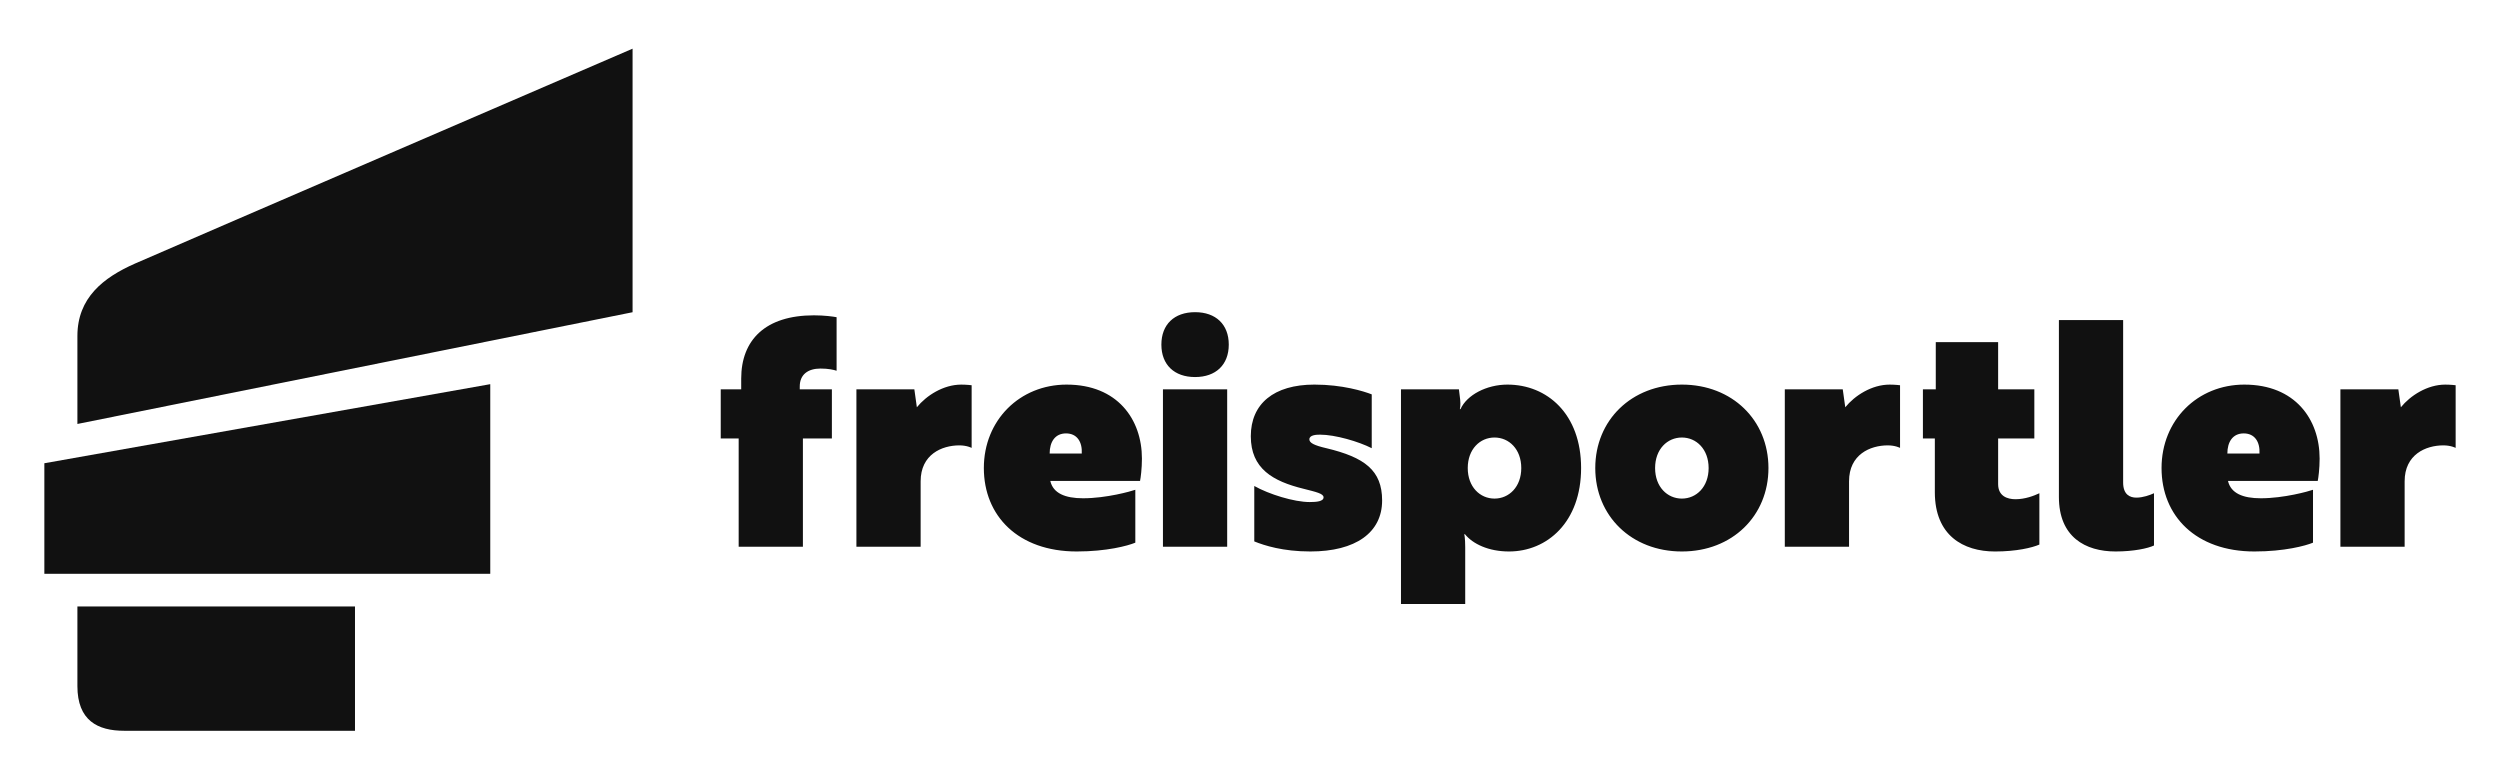 <?xml version="1.0" encoding="UTF-8"?>
<svg xmlns="http://www.w3.org/2000/svg" id="Ebene_1" version="1.1" viewBox="0 0 232.743 72.566">
  <defs>
    <style>
      .st0 {
        fill: #111;
      }
    </style>
  </defs>
  <path class="st0" d="M217.885,50.902h5.98v-6.097c0-2.491,1.964-3.342,3.606-3.342.703,0,1.143.235,1.143.235v-5.833s-.469-.059-.967-.059c-1.672,0-3.254,1.026-4.133,2.11l-.235-1.67h-5.394v14.657ZM210.351,42.225h-2.99c0-1.084.498-1.876,1.524-1.876s1.525.792,1.466,1.876M208.944,35.805c-4.369,0-7.71,3.313-7.71,7.769,0,4.455,3.194,7.767,8.647,7.767,2.786,0,4.749-.527,5.453-.82v-4.924c-.41.145-2.697.791-4.866.791-1.67,0-2.784-.469-3.048-1.613h8.354c.059-.264.176-1.143.176-2.081,0-3.664-2.287-6.889-7.006-6.889M200.531,45.918c-.381.176-1.026.41-1.642.41-.585,0-1.231-.264-1.231-1.407v-15.126h-5.98v16.475c0,3.723,2.463,5.071,5.277,5.071,1.7,0,3.02-.293,3.576-.557v-4.866ZM179.019,40.818h1.109v5.013c0,4.016,2.639,5.511,5.599,5.511,1.993,0,3.459-.351,4.133-.644v-4.779c-.499.235-1.319.557-2.227.557-.763,0-1.613-.293-1.613-1.407v-4.25h3.371v-4.573h-3.371v-4.397h-5.805v4.397h-1.197v4.573ZM166.16,50.902h5.981v-6.097c0-2.491,1.964-3.342,3.605-3.342.703,0,1.143.235,1.143.235v-5.833s-.468-.059-.967-.059c-1.67,0-3.254,1.026-4.133,2.11l-.234-1.67h-5.395v14.657ZM156.577,40.731c1.348,0,2.491,1.084,2.491,2.843,0,1.758-1.143,2.843-2.491,2.843-1.349,0-2.492-1.085-2.492-2.843,0-1.759,1.143-2.843,2.492-2.843M156.577,51.341c4.69,0,8.061-3.313,8.061-7.767,0-4.456-3.371-7.769-8.061-7.769s-8.062,3.313-8.062,7.769c0,4.455,3.372,7.767,8.062,7.767M139.134,40.731c1.349,0,2.492,1.084,2.492,2.843,0,1.758-1.143,2.843-2.492,2.843-1.348,0-2.491-1.085-2.491-2.843,0-1.759,1.143-2.843,2.491-2.843M140.483,51.341c3.547,0,6.713-2.726,6.713-7.767,0-5.043-3.166-7.769-6.86-7.769-1.936,0-3.782.967-4.369,2.287h-.058s.087-.351.03-.88l-.118-.967h-5.394v19.984h5.98v-5.268c0-.88-.087-1.231-.087-1.231h.059c.732.908,2.198,1.611,4.104,1.611M123.481,41.727c-1.143-.265-1.583-.499-1.583-.822,0-.41.646-.44.997-.44,1.407,0,3.606.646,4.809,1.262v-5.013c-.763-.293-2.726-.909-5.336-.909-3.782,0-5.922,1.789-5.922,4.807,0,3.02,2.053,4.192,4.926,4.896,1.143.293,1.847.44,1.847.792,0,.381-.646.44-1.29.44-1.466,0-3.81-.733-5.16-1.496v5.16c.939.381,2.667.937,5.219.937,4.221,0,6.683-1.758,6.683-4.748,0-2.815-1.642-4.016-5.189-4.866M114.247,36.245h-5.98v14.657h5.98v-14.657ZM108.121,32.082c0,1.876,1.202,3.02,3.137,3.02s3.137-1.143,3.137-3.02c0-1.876-1.202-3.02-3.137-3.02s-3.137,1.143-3.137,3.02M100.71,42.225h-2.99c0-1.084.499-1.876,1.525-1.876s1.524.792,1.465,1.876M99.303,35.805c-4.367,0-7.71,3.313-7.71,7.769,0,4.455,3.196,7.767,8.649,7.767,2.784,0,4.748-.527,5.453-.82v-4.924c-.412.145-2.698.791-4.866.791-1.672,0-2.786-.469-3.049-1.613h8.354c.059-.264.176-1.143.176-2.081,0-3.664-2.287-6.889-7.006-6.889M79.729,50.902h5.98v-6.097c0-2.491,1.964-3.342,3.605-3.342.703,0,1.143.235,1.143.235v-5.833s-.468-.059-.967-.059c-1.67,0-3.254,1.026-4.133,2.11l-.234-1.67h-5.394v14.657ZM67.098,40.818h1.67v10.084h5.98v-10.084h2.698v-4.573h-2.991v-.264c0-1.114.763-1.67,1.936-1.67.733,0,1.231.117,1.494.204v-4.983c-.293-.059-1.114-.176-2.11-.176-4.514,0-6.771,2.287-6.771,5.893v.997h-1.906v4.573Z"></path>
  <g>
    <path class="st0" d="M7.206,31.281v8.189l51.685-10.402V4.532S15.55,23.224,12.581,24.532c-2.968,1.308-5.375,3.197-5.375,6.749"></path>
    <polyline class="st0" points="45.642 53.422 45.642 35.765 4.129 43.127 4.129 53.422"></polyline>
    <path class="st0" d="M7.206,56.46s-.001,6.25,0,7.417c.002,3.201,1.886,4.157,4.351,4.156,1.816-.002,21.492,0,21.492,0v-11.574H7.206Z"></path>
  </g>
</svg>
